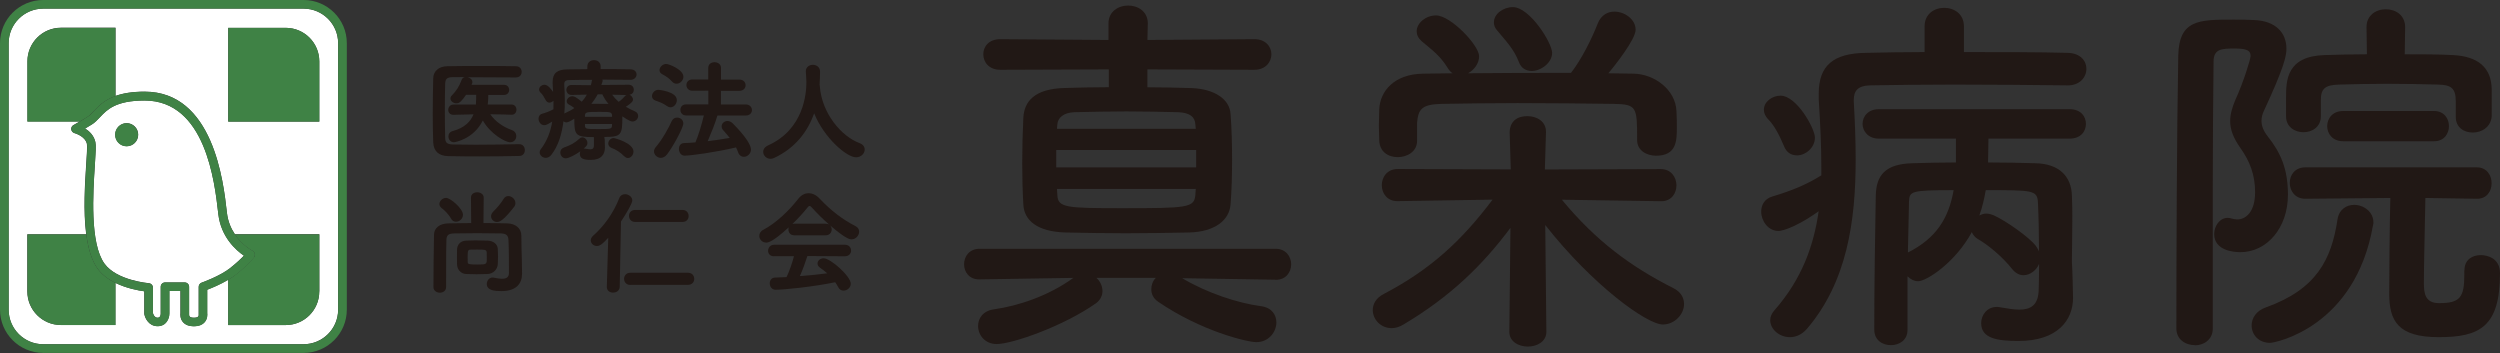 <?xml version="1.0" encoding="UTF-8"?> <svg xmlns="http://www.w3.org/2000/svg" id="_レイヤー_2" data-name="レイヤー 2" viewBox="0 0 315.95 44.61"><rect x="0" y="0" width="315.95" height="44.61" fill="#333333" stroke="none"/><defs><style> .cls-1 { fill: #211815; } .cls-2 { fill: #fff; } .cls-3 { fill: #3f8245; } </style></defs><g id="_グローバル" data-name="グローバル"><g><path class="cls-2" d="m38.37,1.09H5.46C3.05,1.09,1.09,3.05,1.09,5.45v33.69c0,2.41,1.96,4.36,4.36,4.36h32.91c2.41,0,4.37-1.96,4.37-4.36V5.45c0-2.4-1.96-4.36-4.37-4.36m1.99,35.75c0,2.34-1.9,4.24-4.24,4.24h-7.27v-5.73c-1.01.6-2.1,1.05-2.66,1.26v2.97c.02.18.05.68-.3,1.1-.3.36-.77.55-1.39.55s-1.09-.18-1.39-.55c-.35-.42-.32-.92-.3-1.1v-2.81h-1.4v2.84c0,.65-.4,1.61-1.49,1.61s-1.57-.98-1.67-1.5c0-.03-.01-.07-.01-.11v-2.8c-.76-.1-2.26-.38-3.65-1.06v5.32h-6.89c-2.34,0-4.24-1.9-4.24-4.24v-7.22h7.44c-.38-2.95-.16-6.41,0-8.84.08-1.19.15-2.31.09-2.59-.23-1-1.56-1.35-1.57-1.36-.22-.06-.38-.24-.41-.47-.03-.23.09-.44.29-.55,0,0,.21-.11.78-.45H3.47v-7.61c0-2.34,1.9-4.24,4.24-4.24h6.89v8.62c.9-.32,2.08-.54,3.68-.54,8.67,0,9.96,11.41,10.38,15.15l.02.17c.13,1.1.53,1.99,1,2.7h10.68v7.22Zm0-21.47h-11.51V3.52h7.27c2.34,0,4.24,1.9,4.24,4.24v7.61Z"></path><path class="cls-3" d="m38.37,0H5.46C2.45,0,0,2.45,0,5.45v33.69c0,3.01,2.45,5.46,5.46,5.46h32.91c3.01,0,5.46-2.45,5.46-5.46V5.45c0-3.01-2.45-5.45-5.46-5.45m4.37,39.15c0,2.41-1.96,4.36-4.37,4.36H5.46c-2.41,0-4.36-1.96-4.36-4.36V5.45C1.09,3.05,3.05,1.09,5.46,1.09h32.91c2.41,0,4.37,1.96,4.37,4.36v33.69Z"></path><path class="cls-3" d="m11.85,14.05c.59-.63,1.32-1.41,2.74-1.91V3.52h-6.89c-2.34,0-4.24,1.9-4.24,4.24v7.61h6.61c.25-.15.56-.33.95-.58.28-.17.53-.44.82-.74"></path><path class="cls-3" d="m36.12,3.52h-7.27v11.85h11.51v-7.61c0-2.34-1.9-4.24-4.24-4.24"></path><path class="cls-3" d="m12.33,33.95c-.77-1.07-1.2-2.61-1.42-4.33H3.47v7.22c0,2.34,1.9,4.24,4.24,4.24h6.89v-5.32c-.87-.43-1.69-1.01-2.27-1.81"></path><path class="cls-3" d="m31.91,31.69c.15.07.25.21.29.37.04.16,0,.33-.1.46-.03.04-.79,1-2.28,2.17-.3.24-.63.46-.98.66v5.73h7.27c2.34,0,4.24-1.89,4.24-4.24v-7.22h-10.68c.95,1.41,2.21,2.06,2.23,2.07"></path><path class="cls-2" d="m29.14,33.83c.77-.61,1.34-1.16,1.69-1.52-.99-.68-2.9-2.34-3.24-5.26l-.02-.17c-.44-3.88-1.6-14.18-9.3-14.18-3.65,0-4.75,1.17-5.63,2.1-.33.35-.64.68-1.04.93-.34.21-.62.38-.85.51.54.33,1.11.87,1.3,1.7.1.42.05,1.24-.06,2.91-.23,3.46-.65,9.89,1.21,12.46,1.55,2.15,5.58,2.47,5.62,2.48.29.02.51.26.51.55v3.23c.04.15.19.58.59.58.37,0,.39-.4.39-.52v-3.39c0-.3.24-.55.55-.55h2.49c.3,0,.55.24.55.55v3.39s0,.07,0,.1h0s-.02.17.07.27c.08.09.28.15.54.15s.46-.05.54-.15c.09-.1.06-.27.06-.27,0-.03,0-.07,0-.1v-3.39c0-.23.15-.44.37-.52.02,0,2.32-.81,3.68-1.89m-13.15-15.35c-.8,0-1.45-.66-1.45-1.46s.65-1.46,1.45-1.46,1.46.65,1.46,1.46-.65,1.46-1.46,1.46"></path><path class="cls-3" d="m32.1,32.51c.1-.13.14-.3.1-.46-.04-.16-.14-.3-.29-.37-.02,0-1.28-.66-2.23-2.07-.48-.7-.88-1.59-1-2.7l-.02-.17c-.42-3.75-1.71-15.15-10.38-15.15-1.6,0-2.78.21-3.68.54-1.42.51-2.15,1.28-2.74,1.91-.29.31-.54.57-.82.74-.39.24-.71.43-.95.58-.57.34-.77.44-.78.45-.2.1-.32.32-.29.55.03.23.19.41.41.47.01,0,1.34.35,1.57,1.36.06.28,0,1.4-.09,2.59-.16,2.43-.38,5.89,0,8.84.22,1.72.65,3.27,1.42,4.33.58.8,1.4,1.38,2.27,1.81,1.39.68,2.89.96,3.65,1.06v2.8s0,.07.01.11c.1.52.58,1.5,1.67,1.5s1.49-.96,1.49-1.61v-2.84h1.4v2.81c-.02.18-.04.68.3,1.1.3.36.77.55,1.39.55s1.09-.18,1.39-.55c.34-.42.32-.92.3-1.1v-2.97c.56-.21,1.65-.66,2.66-1.26.34-.21.68-.43.98-.66,1.49-1.17,2.25-2.13,2.28-2.17m-6.64,3.2c-.22.08-.37.28-.37.52v3.39s0,.07,0,.1c0,0,.02.17-.06.27-.08.09-.28.15-.54.15s-.46-.05-.54-.15c-.08-.1-.06-.27-.07-.27h0s0-.07,0-.1v-3.39c0-.3-.24-.55-.55-.55h-2.49c-.3,0-.55.24-.55.55v3.39c0,.12-.03.52-.39.52-.4,0-.55-.43-.59-.58v-3.23c0-.29-.22-.52-.51-.55-.04,0-4.07-.33-5.62-2.48-1.86-2.57-1.44-9.01-1.21-12.46.11-1.67.16-2.48.06-2.91-.19-.83-.77-1.37-1.3-1.7.23-.14.51-.31.85-.51.4-.24.71-.58,1.04-.93.88-.94,1.97-2.1,5.63-2.1,7.69,0,8.86,10.3,9.3,14.18l.02.17c.33,2.91,2.24,4.58,3.24,5.26-.35.37-.91.92-1.69,1.52-1.36,1.08-3.66,1.88-3.68,1.89"></path><path class="cls-3" d="m15.99,15.57c-.8,0-1.45.65-1.45,1.46s.65,1.46,1.45,1.46,1.46-.66,1.46-1.46-.65-1.46-1.46-1.46"></path><g><path class="cls-1" d="m61.71,11.96c0,.31-.01.67-.03.82l-.04.43h2.99c.43-.01.64.33.64.65s-.2.64-.6.64h-.04c-.38-.03-1.66-.04-2.67-.06.65.95,1.69,1.63,2.71,1.99.4.14.58.45.58.77,0,.4-.28.78-.78.78-.61,0-2.47-1.04-3.45-2.75-1.21,2.41-3.59,2.75-3.66,2.75-.43,0-.69-.37-.69-.74,0-.3.17-.58.55-.68,1.53-.41,2.27-1.23,2.62-2.11l-2.52.06h-.03c-.43,0-.64-.31-.64-.62,0-.34.23-.68.67-.68h2.82c.03-.23.04-.88.04-1.23h-1.28c-.21.33-.44.61-.68.85-.16.16-.35.23-.54.23-.38,0-.75-.28-.75-.61,0-.13.04-.26.17-.38.62-.65.91-1.12,1.25-1.99.07-.18.21-.3.38-.34-.55,0-1.08.01-1.52.01-.77.01-.94.27-.95.89-.03,1.09-.04,2.18-.04,3.25,0,1.21.01,2.37.04,3.49.01.69.24.87,1.09.88.88.01,1.8.03,2.78.03,1.67,0,3.49-.03,5.46-.07h.03c.47,0,.71.37.71.75s-.23.74-.7.74c-1.76.04-3.4.06-5.02.06-1.32,0-2.62-.01-3.97-.04-1.23-.03-1.84-.65-1.89-1.74-.04-1.06-.06-2.31-.06-3.57,0-1.55.03-3.15.06-4.52.01-.89.71-1.52,1.76-1.53,1.23-.03,2.74-.03,4.27-.03s3.09,0,4.41.03c.5,0,.74.35.74.71s-.24.71-.74.71c-1.99-.01-4.24-.03-6.07-.03.31.07.58.31.58.61,0,.08-.01.16-.06.24l-.04.11h4.11c.43,0,.64.33.64.64s-.21.64-.64.64h-2.03Z"></path><path class="cls-1" d="m76.42,17.52c0,.23.03,1.06.03,1.06v.07c0,.85-.45,1.56-1.79,1.56-.99,0-1.38-.21-1.38-.78,0-.11.01-.21.06-.31-.6.43-1.46.89-1.83.89-.43,0-.7-.37-.7-.74,0-.26.14-.51.45-.62.84-.3,1.32-.54,2-1.15.11-.1.23-.14.34-.14.34,0,.64.35.64.72,0,.24-.1.38-.47.69.04,0,.08,0,.14.01.27.04.5.09.68.09.3,0,.47-.11.47-.53v-1.01c-2.35,0-2.48-.24-2.48-2.33-.37.24-.77.47-.99.47-.14,0-.28-.06-.38-.14-.2,1.6-.65,3.11-1.53,4.24-.21.27-.47.38-.71.38-.41,0-.77-.33-.77-.7,0-.13.04-.26.14-.38.82-1.08,1.25-2.27,1.45-3.5-.64.38-.78.45-1.02.45-.43,0-.71-.43-.71-.82,0-.27.13-.53.45-.62.55-.16.99-.33,1.43-.57.01-.35.01-.71.01-1.08-.14.14-.33.24-.51.24-.2,0-.38-.11-.5-.35-.2-.4-.4-.71-.58-.87-.17-.14-.23-.3-.23-.44,0-.33.34-.6.69-.6.44,0,.87.61,1.08.91-.01-.35-.03-.71-.06-1.06v-.2c0-1.11.57-1.57,1.84-1.59l2.55-.03v-.35c0-.52.41-.79.84-.79s.84.27.84.79v.34c1.4,0,2.78,0,3.77.03.52.01.77.33.77.65s-.27.68-.77.68h-.01c-.96-.01-2.26-.03-3.55-.03.03.04.04.11.04.17,0,.01,0,.06-.16.51l3.45-.03c.44,0,.65.31.65.64,0,.28-.18.58-.55.62.24.11.45.37.45.62,0,.17-.13.41-.91.91.37.21.77.41,1.16.58.27.11.4.34.4.57,0,.34-.3.71-.71.71-.14,0-.37-.03-1.29-.65,0,2.35-.11,2.6-2.27,2.6v.18Zm-4.18-5.52h-.01c-.43,0-.65-.33-.65-.64s.21-.62.65-.62h.01l2.43.03c.06-.18.1-.38.13-.57l.04-.11c-1.15,0-2.21.01-2.95.03-.44.01-.58.21-.58.47v.04c.04.67.07,1.36.07,2.07,0,.55-.01,1.09-.06,1.65l.07-.04c.45-.2.85-.41,1.19-.65-.23-.18-.37-.28-.65-.43-.23-.11-.31-.27-.31-.43,0-.31.33-.64.71-.64.28,0,.54.17,1.19.69.27-.28.48-.6.65-.89l-1.93.04Zm5.11,2.58c-.03-.44-.28-.44-1.63-.44-1.62,0-1.76.03-1.79.45v.17h3.42v-.18Zm-3.42,1.09v.24c.04.4.2.4,1.69.4s1.7,0,1.72-.41c0-.07.01-.14.01-.23h-3.42Zm1.6-3.74c-.23.43-.5.82-.79,1.19h.61c.51,0,1.02,0,1.55.01-.33-.38-.58-.79-.78-1.21h-.58Zm3.38,7.84c-.5-.51-1.02-.85-1.63-1.08-.28-.11-.41-.33-.41-.54,0-.34.28-.7.68-.7.18,0,2.51.64,2.51,1.7,0,.43-.33.82-.69.82-.16,0-.31-.06-.45-.21Zm-1.56-7.81c.26.35.53.64.84.91.31-.21.61-.5.79-.72.06-.07.11-.11.18-.14l-1.82-.04Z"></path><path class="cls-1" d="m84.29,13.4c-.53-.37-.87-.48-1.46-.69-.3-.11-.43-.33-.43-.57,0-.38.34-.79.81-.79.04,0,2.33.21,2.33,1.3,0,.45-.35.91-.79.91-.14,0-.3-.04-.45-.16Zm-.77,6.55c-.45,0-.87-.38-.87-.82,0-.17.07-.35.21-.52.82-.95,1.63-2.4,2.04-3.32.14-.3.4-.43.67-.43.4,0,.79.28.79.74,0,.57-1.4,3.09-2.08,3.94-.23.28-.51.41-.77.41Zm1.42-9.64c-.44-.47-.72-.64-1.26-.94-.24-.13-.33-.31-.33-.51,0-.38.4-.78.85-.78.31,0,2.17.7,2.17,1.62,0,.45-.41.88-.87.88-.18,0-.4-.08-.57-.27Zm5.72,4.3c-.24.88-.75,2.13-1.22,3.23.95-.11,1.9-.26,2.78-.41-.24-.31-.5-.62-.79-.94-.17-.17-.23-.35-.23-.53,0-.37.34-.67.74-.67.21,0,.44.09.64.28,1.74,1.74,2.33,2.81,2.33,3.33s-.45.92-.91.92c-.28,0-.57-.17-.71-.55-.08-.23-.17-.44-.27-.64-2.58.61-5.7,1.04-6.51,1.04-.45,0-.71-.43-.71-.85,0-.37.2-.72.64-.74.47-.01.95-.04,1.45-.09.41-.96.82-2.37,1.06-3.4h-2.24c-.48,0-.72-.35-.72-.71s.24-.69.72-.69h2.81v-1.73s-2,.01-2,.01c-.51,0-.77-.35-.77-.72s.26-.71.77-.71h1.99s0-1.47,0-1.47c0-.48.4-.71.79-.71s.82.24.82.71v1.49h2.3c.54-.01.81.34.81.71s-.27.71-.81.71h-2.31s0,1.72,0,1.72h3.13c.52,0,.79.35.79.71s-.27.69-.79.69h-3.57Z"></path><path class="cls-1" d="m97.85,19.96c-.17.07-.33.11-.48.11-.52,0-.92-.43-.92-.88,0-.3.18-.61.61-.81,4.55-2.04,4.85-6.61,4.85-7.97,0-.41-.04-.89-.07-1.35v-.06c0-.53.45-.81.89-.81s.91.28.91.87c0,.48-.03,1.04-.06,1.63.01.06.03.13.03.2.24,3.42,2.72,6.35,5.03,7.2.45.17.64.48.64.81,0,.48-.44.98-1.09.98-1.19,0-4.03-2.44-5.3-5.56-.82,2.34-2.41,4.4-5.03,5.63Z"></path><path class="cls-1" d="m65.97,34.63v.03c0,1.08-.64,2.13-2.58,2.13-.85,0-1.87-.07-1.87-.91,0-.41.3-.81.75-.81.07,0,.13.01.2.03.37.08.71.13.98.13.54,0,.87-.2.87-.72,0-1.12,0-3.02-.06-4.2-.03-.55-.27-.79-.94-.81-1.02-.01-2.01-.03-2.99-.03s-1.94.01-2.92.03c-.78.01-.98.27-.99.82-.03.77-.04,1.65-.04,5.96,0,.48-.4.71-.79.71s-.81-.24-.81-.71c0-1.9.03-4.61.07-6.62.01-.87.75-1.42,1.82-1.43.94-.01,1.9-.04,2.88-.04l-.03-3.21h0c0-.47.4-.68.79-.68s.82.23.82.67h0s-.03,3.22-.03,3.22c1.01,0,2.03.01,3.02.04,1.02.03,1.77.61,1.77,1.55,0,1.04.04,2.52.06,2.99l.03,1.87Zm-8.98-7.02c-.3-.55-.87-1.09-1.15-1.29-.21-.16-.31-.34-.31-.54,0-.38.4-.77.85-.77.55,0,2.13,1.36,2.13,2.13,0,.5-.44.88-.87.88-.24,0-.5-.11-.65-.41Zm4.6,7.02c-.4.01-.88.03-1.35.03s-.94-.01-1.33-.03c-.69-.03-1.13-.58-1.15-1.22,0-.28-.01-.57-.01-.88s.01-.65.01-.99c.01-.55.37-1.09,1.12-1.13.33-.01.77-.03,1.22-.03.54,0,1.11.01,1.55.03.65.03,1.23.4,1.26,1.05.01.33.03.67.03.99s-.01.64-.03.95c-.04.65-.57,1.21-1.32,1.23Zm-.09-2.75c0-.34-.28-.34-1.23-.34-.28,0-.57,0-.79.01-.31.01-.38.09-.38.88,0,.26,0,.5.01.69.01.26.1.31,1.26.31s1.15-.03,1.15-.84c0-.24,0-.51-.01-.72Zm1.33-3.82c-.43,0-.77-.34-.77-.74,0-.18.09-.38.27-.57.47-.44,1.05-1.16,1.32-1.62.16-.26.37-.35.6-.35.44,0,.89.41.89.89,0,.16-.04.33-.17.48-1.32,1.69-1.8,1.9-2.14,1.9Z"></path><path class="cls-1" d="m76.87,30.05c-.67.74-1.04,1.04-1.43,1.04-.44,0-.78-.34-.78-.72,0-.2.1-.4.3-.58,1.38-1.22,2.55-2.84,3.3-4.74.14-.37.44-.51.74-.51.44,0,.91.34.91.79,0,.37-.7,1.56-1.43,2.67l-.16,8.24c-.01.5-.43.74-.84.74s-.79-.24-.79-.71v-.03l.18-6.18Zm2.79,5.96c-.52,0-.79-.38-.79-.77s.27-.77.79-.77h7.29c.52,0,.79.38.79.78,0,.37-.27.75-.79.75h-7.29Zm.62-7.96c-.52,0-.79-.38-.79-.77s.27-.75.79-.75h5.97c.52,0,.78.38.78.77s-.26.75-.78.75h-5.97Z"></path><path class="cls-1" d="m100.39,29.74c-.51,0-.75-.37-.75-.74,0-.09.01-.18.04-.27-2,1.84-2.6,1.93-2.84,1.93-.52,0-.88-.41-.88-.85,0-.28.14-.58.51-.77,1.62-.84,3.33-2.51,4.4-3.9.37-.47.82-.72,1.32-.72s.98.23,1.43.72c1.38,1.46,2.86,2.6,4.52,3.45.31.16.44.43.44.68,0,.48-.41.98-.96.98-.23,0-.74-.07-2.71-1.76.13.14.2.33.2.51,0,.37-.26.74-.77.74h-3.96Zm1.65,2.61c-.24.75-.57,1.69-.95,2.54,1.18-.08,2.34-.2,3.45-.35-.27-.24-.57-.48-.87-.68-.26-.17-.35-.37-.35-.57,0-.34.34-.65.77-.65.88,0,3.43,2.28,3.43,3.21,0,.5-.45.88-.91.88-.26,0-.53-.13-.68-.44-.11-.23-.24-.43-.38-.62-2.75.57-6.44.95-7.52.95-.5,0-.75-.41-.75-.82,0-.35.21-.71.67-.72.48-.01.96-.03,1.45-.06.37-.75.71-1.76.94-2.64h-2.51s-.01.01-.01.01c-.51,0-.75-.34-.75-.69,0-.38.27-.77.77-.77h8.93c.53,0,.79.37.79.74s-.27.72-.79.72l-4.71-.03Zm2.3-4.08c.18,0,.35.04.47.13-.78-.68-1.56-1.45-2.2-2.16-.13-.14-.21-.21-.3-.21s-.16.07-.27.21c-.53.67-1.19,1.39-1.9,2.07.07-.03.16-.04.26-.04h3.94Z"></path></g><g><path class="cls-1" d="m161.21,35.35l-11.8-.19c3.11,1.86,7.02,3.15,9.99,3.54,1.34.19,1.91,1.1,1.91,2.05,0,1.19-.96,2.49-2.53,2.49-1.15,0-6.98-1.39-12.42-5.11-.62-.43-.86-1-.86-1.58,0-.53.19-1.05.57-1.43h-7.5c.48.43.76,1.05.76,1.67,0,.53-.24,1.1-.81,1.53-4.06,2.87-10.56,5.16-12.57,5.16-1.48,0-2.34-1.15-2.34-2.29,0-.96.62-1.91,2.01-2.1,3.11-.43,6.93-1.72,10.03-3.97l-11.85.19h-.05c-1.29,0-1.91-.96-1.91-1.91,0-1,.67-1.96,1.96-1.96h37.42c1.29,0,1.96,1,1.96,1.96,0,1-.67,1.96-1.91,1.96h-.05Zm-16.2-26.57v2.25c1.91,0,3.78.05,5.54.1,2.91.1,4.87,1.39,4.97,3.3.14,1.82.19,3.78.19,5.73s-.05,3.92-.19,5.64c-.14,2.05-2.01,3.49-5.21,3.58-2.68.05-5.4.1-8.03.1s-5.21-.05-7.65-.1c-3.54-.1-5.21-1.53-5.3-3.54-.1-1.72-.14-3.49-.14-5.21,0-2.01.05-3.97.14-5.73.1-2.1,1.43-3.68,5.21-3.78,1.77-.05,3.63-.1,5.59-.1v-2.25l-13.71.05c-1.43,0-2.15-.96-2.15-1.96s.72-1.91,2.15-1.91l13.67.1v-2.1c0-1.48,1.24-2.25,2.49-2.25s2.48.76,2.48,2.25l-.05,2.1,13.52-.1c1.43,0,2.15.96,2.15,1.91s-.72,1.96-2.15,1.96l-13.52-.05Zm6.16,10.18h-17.68v2.2h17.68v-2.2Zm-.1-3.25c-.05-.91-.67-1.48-2.2-1.53-2.15-.05-4.35-.1-6.5-.1s-4.35.05-6.59.1c-1.43.05-2.1.76-2.15,1.53l-.05.57h17.54l-.05-.57Zm-17.49,8.17l.05.76c.05,1.62,1.15,1.67,8.22,1.67,8.22,0,9.08-.05,9.22-1.67,0-.24.05-.53.05-.76h-17.54Z"></path><path class="cls-1" d="m195.43,41.94c0,1.24-1.19,1.86-2.34,1.86s-2.34-.62-2.34-1.86v-.05l.14-13.09c-3.54,4.73-7.55,8.65-13.48,12.19-.53.33-1.05.48-1.53.48-1.39,0-2.39-1.1-2.39-2.29,0-.72.38-1.53,1.43-2.05,5.83-3.06,9.75-6.64,13.71-11.9l-11.99.19h-.05c-1.29,0-1.96-1-1.96-2.01s.67-2.05,2.01-2.05l14.29.05-.14-4.68c0-.33.05-2.05,2.25-2.05,1.19,0,2.34.67,2.34,1.96v.1l-.14,4.68,14.67-.05c1.29,0,1.96,1.05,1.96,2.05s-.62,2.01-1.91,2.01h-.05l-12.52-.19c4.25,5.16,8.7,8.46,14.1,11.18.96.48,1.34,1.24,1.34,2.01,0,1.29-1.19,2.58-2.68,2.58-2.01,0-8.89-4.97-14.86-12.57l.14,13.48v.05Zm-16.34-24.13c0,1.34-1.24,2.05-2.44,2.05s-2.29-.67-2.34-2.1c0-.62-.05-1.24-.05-1.86,0-.67.05-1.39.05-2.1.1-2.25,1.86-4.44,5.54-4.49l3.73-.05c-.24-.14-.43-.38-.62-.67-1-1.62-2.01-2.29-3.3-3.39-.43-.38-.62-.81-.62-1.24,0-1.05,1.15-2.01,2.44-2.01,1.86,0,5.45,3.78,5.45,5.16,0,.91-.62,1.72-1.39,2.15,4.3-.05,8.65-.05,13-.05,1.29-1.62,2.68-4.4,3.39-6.26.43-1.05,1.24-1.48,2.1-1.48,1.29,0,2.68.96,2.68,2.29,0,1.24-2.72,4.64-3.44,5.5,1.05,0,2.15.05,3.2.05,2.63.05,5.3,2.05,5.4,4.73.05.67.05,1.43.05,2.15,0,1.62-.05,3.49-2.63,3.49-1.19,0-2.39-.67-2.39-1.96v-.1c0-4.11-.05-4.44-2.96-4.49-3.78-.05-8.03-.1-12.14-.1-3.39,0-6.69.05-9.6.1-2.58.05-2.96.72-3.11,2.39v2.29Zm14.48-8.84c-.67,0-1.34-.33-1.62-1.15-.67-1.72-1.72-2.72-2.77-4.01-.29-.33-.38-.67-.38-1,0-1.05,1.19-1.91,2.39-1.91,2.15,0,4.97,4.54,4.97,5.78s-1.39,2.29-2.58,2.29Z"></path><path class="cls-1" d="m261.28,10.79c-4.11-.05-9.37-.1-14.29-.1-4.06,0-7.93.05-10.7.1-1.53.05-2.01.72-2.01,1.86v.19c.14,2.44.24,4.87.24,7.31,0,7.84-1.1,15.48-6.16,21.41-.67.76-1.43,1.05-2.15,1.05-1.34,0-2.49-1-2.49-2.15,0-.43.19-.86.53-1.24,3.44-3.92,4.97-8.12,5.59-12.52-3.44,2.44-5.02,2.49-5.06,2.49-1.34,0-2.2-1.29-2.2-2.44,0-.86.43-1.62,1.39-1.91,2.39-.72,4.3-1.48,6.21-2.68v-1c0-2.77-.14-5.64-.33-8.65v-.67c0-3.54,1.82-5.11,5.97-5.16,2.15-.05,4.73-.1,7.41-.1v-3.25c0-1.58,1.24-2.34,2.48-2.34s2.49.76,2.49,2.34v3.25c4.73,0,9.46,0,13.14.1,1.62.05,2.34,1.05,2.34,2.01,0,1.05-.81,2.1-2.34,2.1h-.05Zm-34.21,8.84c-.67,0-1.29-.33-1.62-1.19-.57-1.39-1.29-2.68-1.96-3.34-.43-.43-.57-.86-.57-1.24,0-1,1.05-1.77,2.1-1.77,2.05,0,4.35,4.16,4.35,5.3,0,1.29-1.19,2.25-2.29,2.25Zm14,22.08c0,1.29-1.05,1.91-2.1,1.91s-2.1-.62-2.1-1.96c0-5.78.1-11.71.19-16.92.05-2.63,1.24-4.01,4.59-4.11,1.72-.05,3.63-.1,5.54-.1v-3.01h-9.75c-1.34,0-2.05-.96-2.05-1.86,0-.96.72-1.86,2.05-1.86h24.13c1.39,0,2.05.91,2.05,1.86s-.67,1.86-2.05,1.86h-10.27c0,1.15-.05,2.15-.05,3.01,2.15,0,4.16.05,5.97.1,3.01.05,4.59,1.67,4.63,4.16.05,1.05.05,2.05.05,2.96,0,2.1-.05,3.78-.05,4.78v.62c.05.57.14,3.92.14,4.49,0,2.82-1.96,5.45-6.88,5.45-2.63,0-4.73-.29-4.73-2.25,0-1.05.76-2.05,1.96-2.05.14,0,.33,0,.48.05.81.14,1.67.29,2.39.29,1.39,0,2.44-.53,2.44-2.63,0,0,.05-1.34.05-3.15-.33.81-1.15,1.43-1.96,1.43-.53,0-1-.24-1.43-.76-1.24-1.58-3.11-3.11-4.3-3.78-.43-.24-.67-.57-.81-.91-2.1,3.87-5.73,6.21-6.79,6.21-.48,0-.96-.24-1.34-.62v6.79Zm.19-16.2c-.05,1.86-.1,4.01-.14,6.4,3.54-1.77,5.16-4.3,5.78-7.88-5.45,0-5.59.14-5.64,1.48Zm16.29,0c-.1-1.48-.72-1.48-6.59-1.48-.19,1.1-.43,2.15-.81,3.2.29-.14.57-.24.86-.24.33,0,.67.1,1,.24,1.48.67,4.49,2.77,5.3,3.87.14.24.29.43.38.67,0-2.1-.05-4.44-.14-6.26Z"></path><path class="cls-1" d="m277.39,43.62c-1.19,0-2.34-.72-2.34-2.1,0-8.7.05-24.42.24-34.5.1-4.54,2.63-4.54,6.93-4.54.91,0,1.82,0,2.63.05,2.72.1,4.11,1.58,4.11,3.63,0,.91-.29,2.34-2.82,7.79-.24.48-.33.91-.33,1.34,0,.62.24,1.24.76,1.91,1.67,2.1,2.58,4.16,2.58,7.41,0,4.16-2.63,7.26-6.02,7.26-.81,0-3.3-.19-3.3-2.29,0-1.05.72-2.05,1.72-2.05.19,0,.33.05.53.1.24.05.43.1.67.1,1.05,0,2.25-.91,2.25-3.44,0-2.2-.67-3.92-1.86-5.59-.91-1.29-1.29-2.34-1.29-3.39,0-.86.24-1.72.67-2.72,1.05-2.29,1.91-5.16,1.91-5.5,0-.57-.24-.96-1.96-.96s-2.72.05-2.72,1.67c-.05,4.44-.1,10.08-.1,16.01v17.73c0,1.39-1.15,2.1-2.25,2.1Zm7.17-2.49c0-.91.57-1.86,1.82-2.29,6.4-2.29,8.27-6.07,9.03-11.09.19-1.29,1.15-1.86,2.1-1.86,1.19,0,2.44.86,2.44,2.2,0,.1,0,.24-.05.38-2.25,12.9-12.38,14.86-13,14.86-1.48,0-2.34-1.05-2.34-2.2Zm25.8-26.38v-1.96c0-1.72-.67-2.05-2.2-2.1-1.91-.05-4.2-.1-6.4-.1s-4.44.05-6.16.1c-1.77.05-2.29.53-2.29,1.96v2.05c0,1.34-1.1,2.01-2.2,2.01s-2.2-.67-2.2-2.01v-2.39c0-2.2.1-5.21,4.87-5.35,1.67-.05,3.49-.1,5.35-.1l-.05-3.39v-.05c0-1.48,1.19-2.25,2.44-2.25s2.44.76,2.44,2.25v.05l-.05,3.39c2.1,0,4.21,0,6.07.1,3.11.14,4.92,1.53,4.92,4.4v3.34c-.1,1.34-1.24,2.05-2.39,2.05s-2.15-.67-2.15-1.96v-.05Zm1.1,19.4c0-1.34,1-1.91,2.05-1.91.76,0,2.44.33,2.44,2.29,0,6.79-2.58,8.08-7.74,8.08s-6.26-2.05-6.26-5.5c0-1.62.05-8.94.14-12.09l-10.75.1c-1.29,0-1.96-1-1.96-2.01s.67-1.96,1.96-1.96h21.69c1.24,0,1.86,1,1.86,2.01s-.62,1.96-1.82,1.96h-.05l-6.5-.1c-.05,2.87-.19,8.46-.19,10.8,0,1.29.19,2.49,1.91,2.49,2.68,0,3.2-.72,3.2-3.63v-.53Zm-15.34-16.3c-1.34,0-2.01-.96-2.01-1.91s.67-1.91,2.01-1.91h11.52c1.24,0,1.86.96,1.86,1.91s-.62,1.91-1.86,1.91h-11.52Z"></path></g></g></g></svg> 